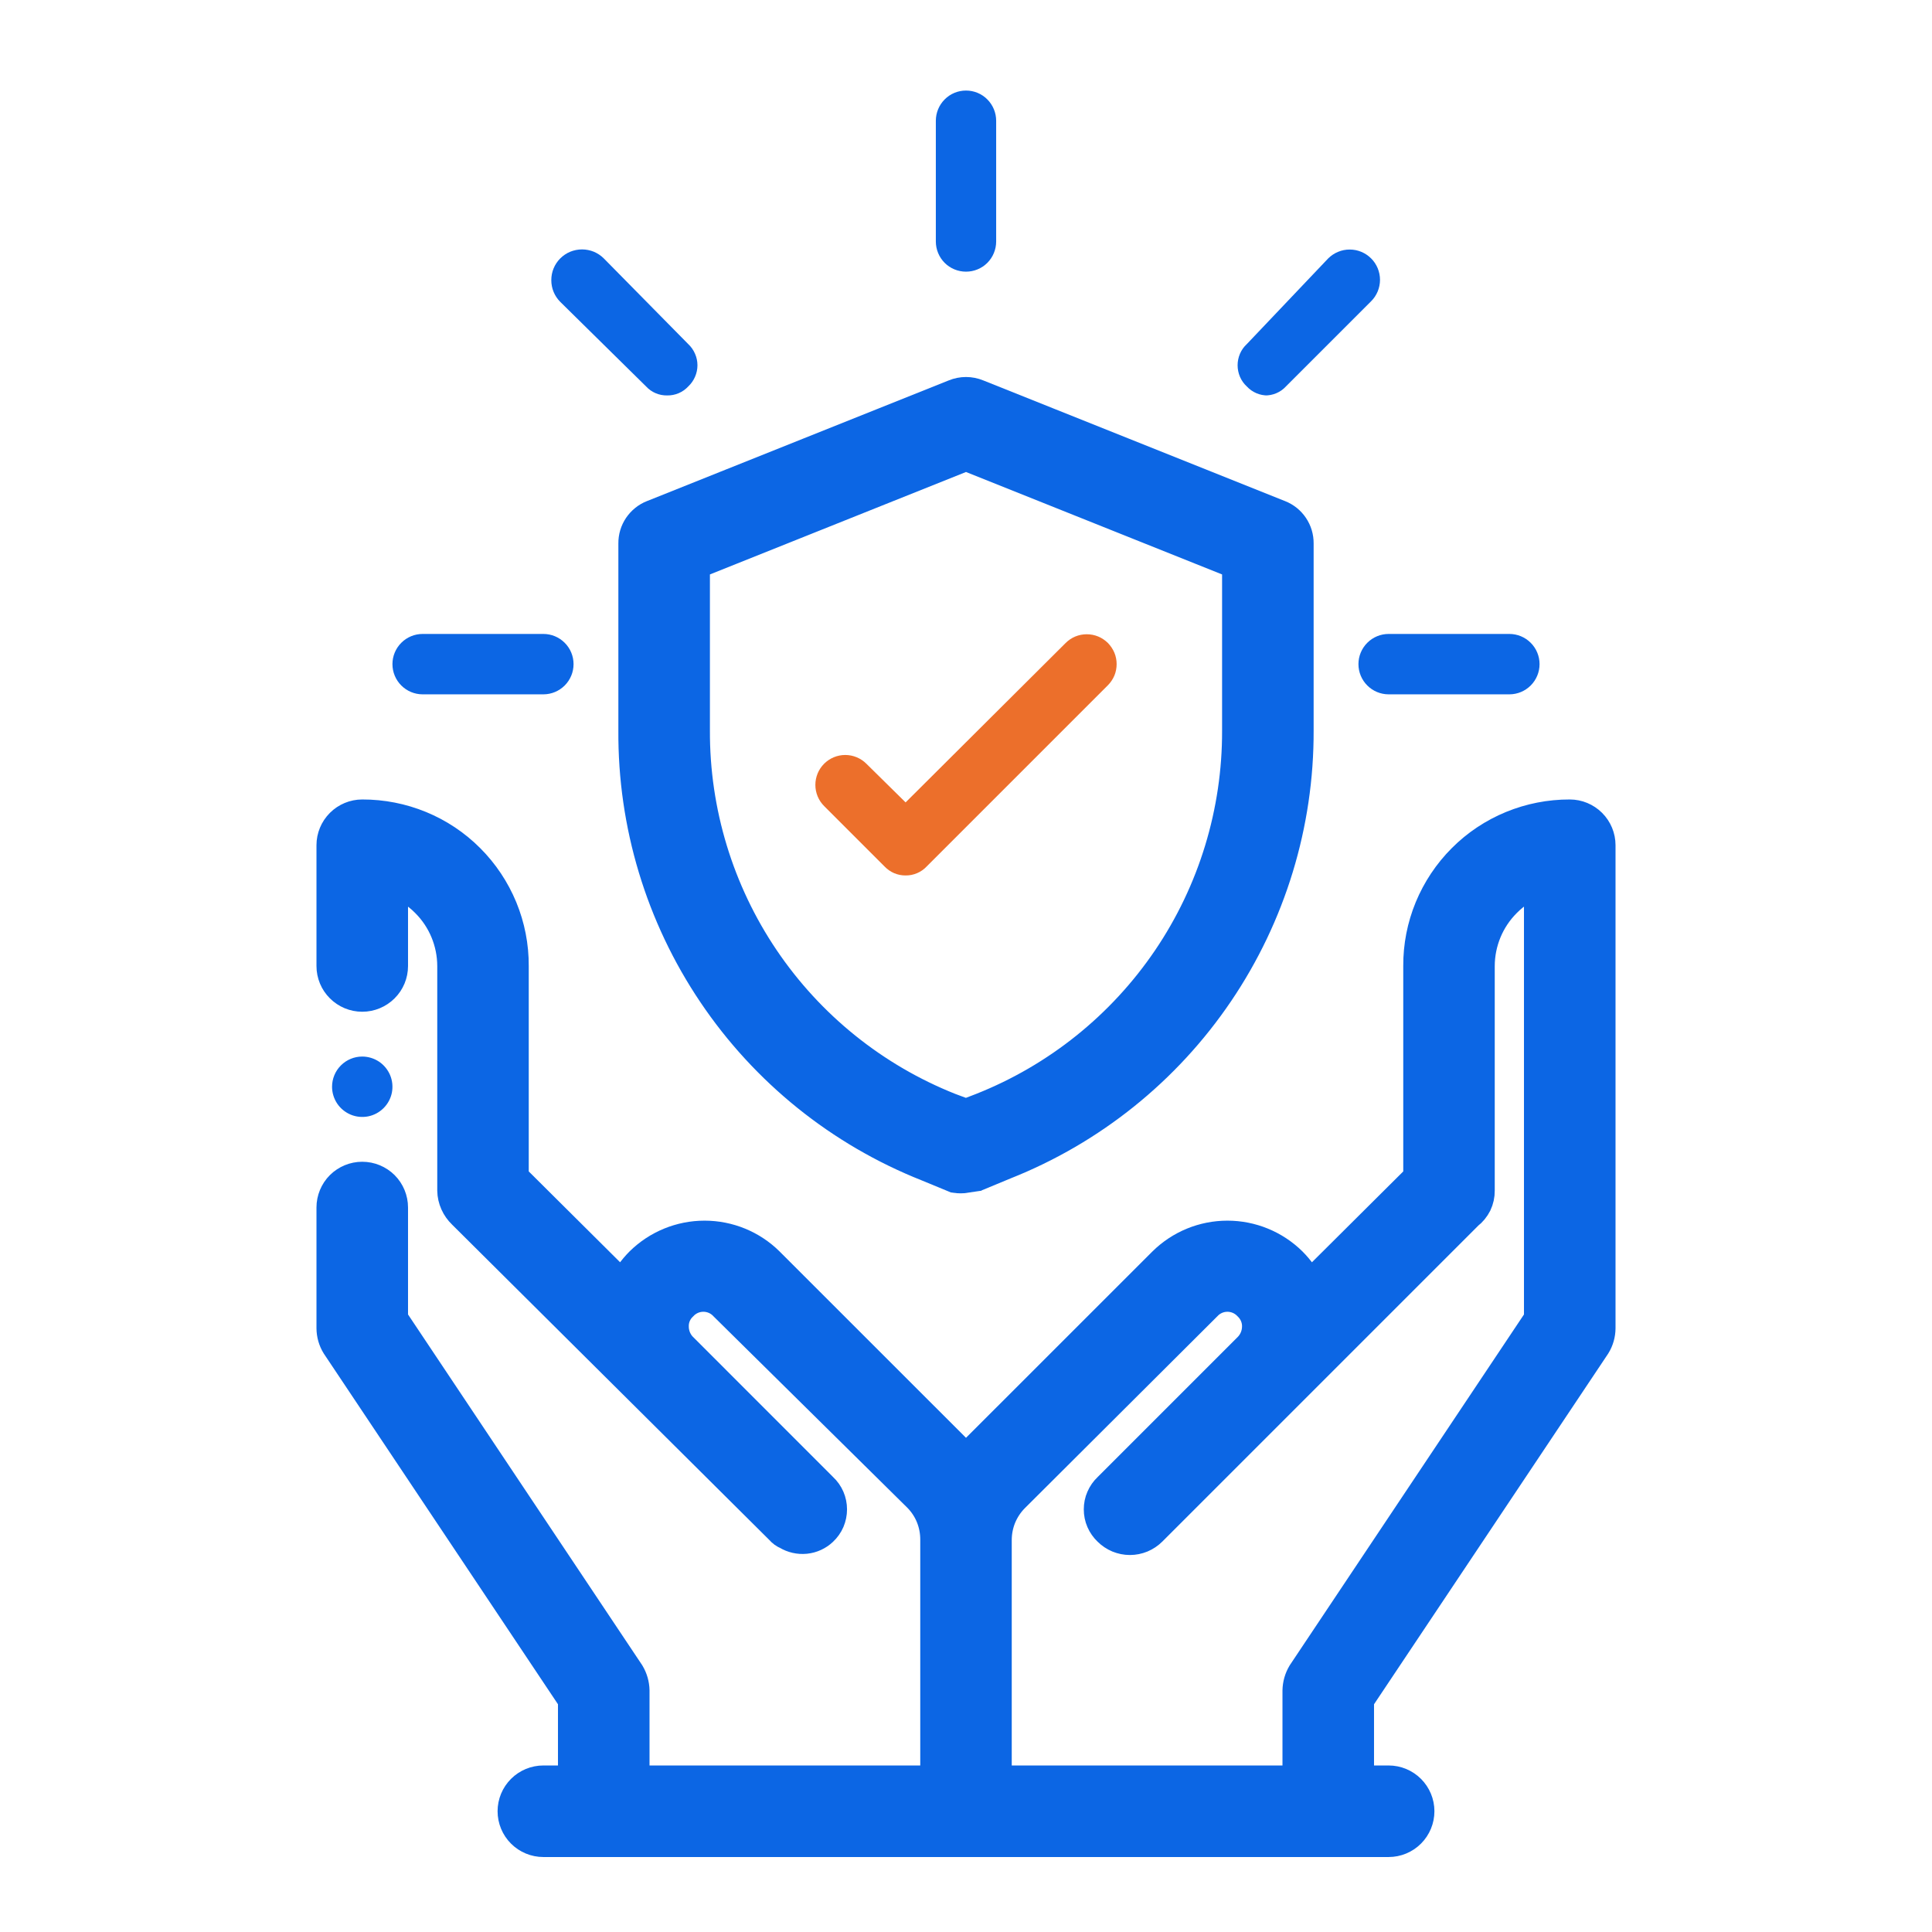 <svg width="31" height="31" viewBox="0 0 31 31" fill="none" xmlns="http://www.w3.org/2000/svg">
<path fill-rule="evenodd" clip-rule="evenodd" d="M5.812 16.953C5.908 16.953 6.002 16.982 6.082 17.035C6.161 17.088 6.223 17.164 6.26 17.252C6.297 17.341 6.306 17.438 6.288 17.532C6.269 17.626 6.223 17.712 6.155 17.78C6.087 17.848 6.001 17.894 5.907 17.913C5.813 17.931 5.716 17.922 5.627 17.885C5.539 17.848 5.463 17.786 5.41 17.707C5.357 17.627 5.328 17.533 5.328 17.438C5.328 17.309 5.379 17.186 5.47 17.095C5.561 17.004 5.684 16.953 5.812 16.953Z" fill="#0C66E4"/>
<path d="M15.984 28.578H20.828V27.125C20.83 27.029 20.857 26.936 20.906 26.854L24.703 21.167V14.134C24.498 14.203 24.312 14.319 24.161 14.473C23.888 14.745 23.735 15.115 23.734 15.5V19.104C23.735 19.177 23.719 19.249 23.688 19.315C23.655 19.38 23.608 19.438 23.55 19.482L18.474 24.558C18.429 24.603 18.375 24.639 18.316 24.664C18.257 24.688 18.194 24.701 18.13 24.701C18.066 24.701 18.003 24.688 17.944 24.664C17.885 24.639 17.831 24.603 17.786 24.558C17.74 24.514 17.703 24.462 17.678 24.404C17.652 24.345 17.64 24.282 17.64 24.219C17.64 24.155 17.652 24.092 17.678 24.034C17.703 23.976 17.74 23.923 17.786 23.88L20.034 21.632C20.127 21.54 20.179 21.414 20.179 21.283C20.18 21.22 20.167 21.157 20.142 21.099C20.117 21.04 20.08 20.988 20.034 20.944C19.99 20.898 19.938 20.861 19.879 20.836C19.821 20.811 19.758 20.798 19.695 20.798C19.631 20.798 19.568 20.811 19.51 20.836C19.452 20.861 19.399 20.898 19.356 20.944L16.265 24.025C16.175 24.116 16.105 24.223 16.056 24.341C16.008 24.459 15.984 24.585 15.984 24.713V28.578ZM9.998 20.654C10.068 20.506 10.163 20.372 10.278 20.257C10.552 19.987 10.921 19.836 11.305 19.836C11.69 19.836 12.059 19.987 12.332 20.257L15.413 23.337L15.5 23.424L15.587 23.337L18.668 20.257C18.942 19.987 19.31 19.836 19.695 19.836C20.079 19.836 20.448 19.987 20.722 20.257C20.837 20.372 20.933 20.506 21.003 20.654L22.766 18.9V15.5C22.764 15.182 22.826 14.866 22.947 14.572C23.069 14.277 23.247 14.01 23.472 13.785C23.697 13.559 23.965 13.381 24.259 13.26C24.554 13.139 24.869 13.077 25.188 13.078C25.316 13.078 25.439 13.129 25.53 13.22C25.621 13.311 25.672 13.434 25.672 13.562V21.312C25.671 21.408 25.645 21.502 25.594 21.584L21.797 27.27V28.578H22.281C22.41 28.578 22.533 28.629 22.624 28.72C22.715 28.811 22.766 28.934 22.766 29.062C22.766 29.191 22.715 29.314 22.624 29.405C22.533 29.496 22.41 29.547 22.281 29.547H8.719C8.59 29.547 8.467 29.496 8.376 29.405C8.285 29.314 8.234 29.191 8.234 29.062C8.234 28.934 8.285 28.811 8.376 28.72C8.467 28.629 8.59 28.578 8.719 28.578H9.203V27.27L5.406 21.584C5.355 21.502 5.329 21.408 5.328 21.312V19.375C5.328 19.247 5.379 19.123 5.47 19.032C5.561 18.942 5.684 18.891 5.812 18.891C5.941 18.891 6.064 18.942 6.155 19.032C6.246 19.123 6.297 19.247 6.297 19.375V21.167L10.094 26.854C10.143 26.936 10.17 27.029 10.172 27.125V28.578H15.016V24.703C15.016 24.576 14.992 24.449 14.944 24.331C14.896 24.213 14.825 24.106 14.735 24.015L11.625 20.944C11.582 20.898 11.529 20.861 11.471 20.836C11.412 20.811 11.35 20.798 11.286 20.798C11.222 20.798 11.159 20.811 11.101 20.836C11.043 20.861 10.99 20.898 10.947 20.944C10.9 20.988 10.863 21.04 10.838 21.099C10.813 21.157 10.801 21.22 10.802 21.283C10.802 21.405 10.846 21.522 10.928 21.613L13.194 23.88C13.241 23.923 13.278 23.976 13.303 24.034C13.328 24.092 13.341 24.155 13.341 24.219C13.341 24.282 13.328 24.345 13.303 24.404C13.278 24.462 13.241 24.514 13.194 24.558C13.12 24.628 13.025 24.672 12.923 24.682C12.822 24.692 12.72 24.669 12.633 24.616C12.591 24.599 12.555 24.573 12.526 24.538L7.43 19.472C7.38 19.424 7.339 19.367 7.311 19.304C7.283 19.241 7.267 19.173 7.266 19.104V15.5C7.265 15.115 7.112 14.745 6.839 14.473C6.687 14.319 6.502 14.203 6.297 14.134V15.5C6.297 15.629 6.246 15.752 6.155 15.842C6.064 15.933 5.941 15.984 5.812 15.984C5.684 15.984 5.561 15.933 5.47 15.842C5.379 15.752 5.328 15.629 5.328 15.5V13.562C5.328 13.434 5.379 13.311 5.47 13.22C5.561 13.129 5.684 13.078 5.812 13.078C6.131 13.077 6.446 13.139 6.741 13.26C7.035 13.381 7.303 13.559 7.528 13.785C7.753 14.01 7.931 14.277 8.053 14.572C8.174 14.866 8.236 15.182 8.234 15.5V18.9L9.998 20.654Z" fill="#0C66E4" stroke="#0C66E4" stroke-width="0.5"/>
<path d="M8.719 11.141H6.781C6.653 11.141 6.53 11.09 6.439 10.999C6.348 10.908 6.297 10.785 6.297 10.656C6.297 10.528 6.348 10.405 6.439 10.314C6.53 10.223 6.653 10.172 6.781 10.172H8.719C8.847 10.172 8.97 10.223 9.061 10.314C9.152 10.405 9.203 10.528 9.203 10.656C9.203 10.785 9.152 10.908 9.061 10.999C8.97 11.09 8.847 11.141 8.719 11.141Z" fill="#0C66E4"/>
<path d="M10.705 6.345C10.641 6.346 10.578 6.334 10.52 6.309C10.461 6.284 10.409 6.247 10.366 6.2L8.99 4.844C8.944 4.798 8.908 4.744 8.883 4.684C8.858 4.624 8.846 4.56 8.846 4.495C8.846 4.43 8.858 4.366 8.883 4.306C8.908 4.246 8.944 4.192 8.99 4.146C9.036 4.1 9.09 4.064 9.15 4.039C9.21 4.015 9.274 4.002 9.339 4.002C9.404 4.002 9.468 4.015 9.528 4.039C9.587 4.064 9.642 4.1 9.688 4.146L11.044 5.522C11.09 5.565 11.127 5.618 11.152 5.676C11.178 5.735 11.191 5.797 11.191 5.861C11.191 5.924 11.178 5.987 11.152 6.046C11.127 6.104 11.09 6.157 11.044 6.2C11.001 6.247 10.948 6.284 10.89 6.309C10.831 6.334 10.768 6.346 10.705 6.345Z" fill="#0C66E4"/>
<path d="M15.5 4.359C15.371 4.359 15.248 4.308 15.158 4.218C15.067 4.127 15.016 4.003 15.016 3.875V1.938C15.016 1.809 15.067 1.686 15.158 1.595C15.248 1.504 15.371 1.453 15.5 1.453C15.629 1.453 15.752 1.504 15.842 1.595C15.933 1.686 15.984 1.809 15.984 1.938V3.875C15.984 4.003 15.933 4.127 15.842 4.218C15.752 4.308 15.629 4.359 15.5 4.359Z" fill="#0C66E4"/>
<path d="M20.344 6.345C20.28 6.346 20.217 6.334 20.159 6.309C20.101 6.284 20.048 6.247 20.005 6.2C19.958 6.157 19.921 6.104 19.896 6.046C19.871 5.987 19.858 5.924 19.858 5.861C19.858 5.797 19.871 5.735 19.896 5.676C19.921 5.618 19.958 5.565 20.005 5.522L21.312 4.146C21.358 4.101 21.411 4.065 21.47 4.041C21.529 4.016 21.593 4.004 21.656 4.004C21.72 4.004 21.784 4.016 21.843 4.041C21.901 4.065 21.955 4.101 22 4.146C22.046 4.191 22.081 4.245 22.106 4.304C22.13 4.363 22.143 4.426 22.143 4.49C22.143 4.554 22.13 4.617 22.106 4.676C22.081 4.735 22.046 4.789 22 4.834L20.634 6.2C20.591 6.247 20.539 6.284 20.48 6.309C20.422 6.334 20.359 6.346 20.295 6.345H20.344Z" fill="#0C66E4"/>
<path d="M24.219 11.141H22.281C22.153 11.141 22.03 11.09 21.939 10.999C21.848 10.908 21.797 10.785 21.797 10.656C21.797 10.528 21.848 10.405 21.939 10.314C22.03 10.223 22.153 10.172 22.281 10.172H24.219C24.347 10.172 24.47 10.223 24.561 10.314C24.652 10.405 24.703 10.528 24.703 10.656C24.703 10.785 24.652 10.908 24.561 10.999C24.47 11.09 24.347 11.141 24.219 11.141Z" fill="#0C66E4"/>
<path d="M15.5 18.891C15.442 18.9 15.383 18.9 15.326 18.891L14.88 18.707C13.483 18.152 12.286 17.189 11.446 15.942C10.606 14.696 10.162 13.225 10.172 11.722V8.719C10.171 8.623 10.199 8.529 10.253 8.449C10.307 8.37 10.383 8.308 10.472 8.273L15.316 6.336C15.434 6.287 15.566 6.287 15.684 6.336L20.528 8.273C20.617 8.308 20.694 8.37 20.747 8.449C20.801 8.529 20.829 8.623 20.828 8.719V11.722C20.833 13.22 20.386 14.685 19.546 15.925C18.706 17.166 17.512 18.125 16.12 18.677L15.674 18.862C15.617 18.871 15.558 18.871 15.5 18.862V18.891ZM11.141 9.048V11.722C11.136 13.027 11.524 14.304 12.255 15.386C12.986 16.467 14.025 17.304 15.239 17.786L15.5 17.883L15.752 17.786C16.967 17.305 18.008 16.469 18.741 15.388C19.474 14.306 19.863 13.028 19.859 11.722V9.048L15.5 7.304L11.141 9.048Z" fill="#0C66E4" stroke="#0C66E4" stroke-width="0.5"/>
<path d="M14.531 14.047C14.468 14.048 14.405 14.035 14.346 14.01C14.288 13.985 14.236 13.948 14.192 13.902L13.223 12.933C13.133 12.843 13.083 12.721 13.083 12.594C13.083 12.467 13.133 12.345 13.223 12.255C13.313 12.165 13.435 12.114 13.562 12.114C13.69 12.114 13.812 12.165 13.902 12.255L14.531 12.875L17.099 10.317C17.143 10.273 17.196 10.237 17.254 10.213C17.312 10.189 17.375 10.177 17.438 10.177C17.5 10.177 17.563 10.189 17.621 10.213C17.679 10.237 17.732 10.273 17.777 10.317C17.821 10.362 17.856 10.415 17.881 10.473C17.905 10.531 17.917 10.593 17.917 10.656C17.917 10.719 17.905 10.782 17.881 10.84C17.856 10.898 17.821 10.951 17.777 10.995L14.87 13.902C14.827 13.948 14.775 13.985 14.716 14.01C14.658 14.035 14.595 14.048 14.531 14.047Z" fill="#EC6F2B"/>
</svg>
